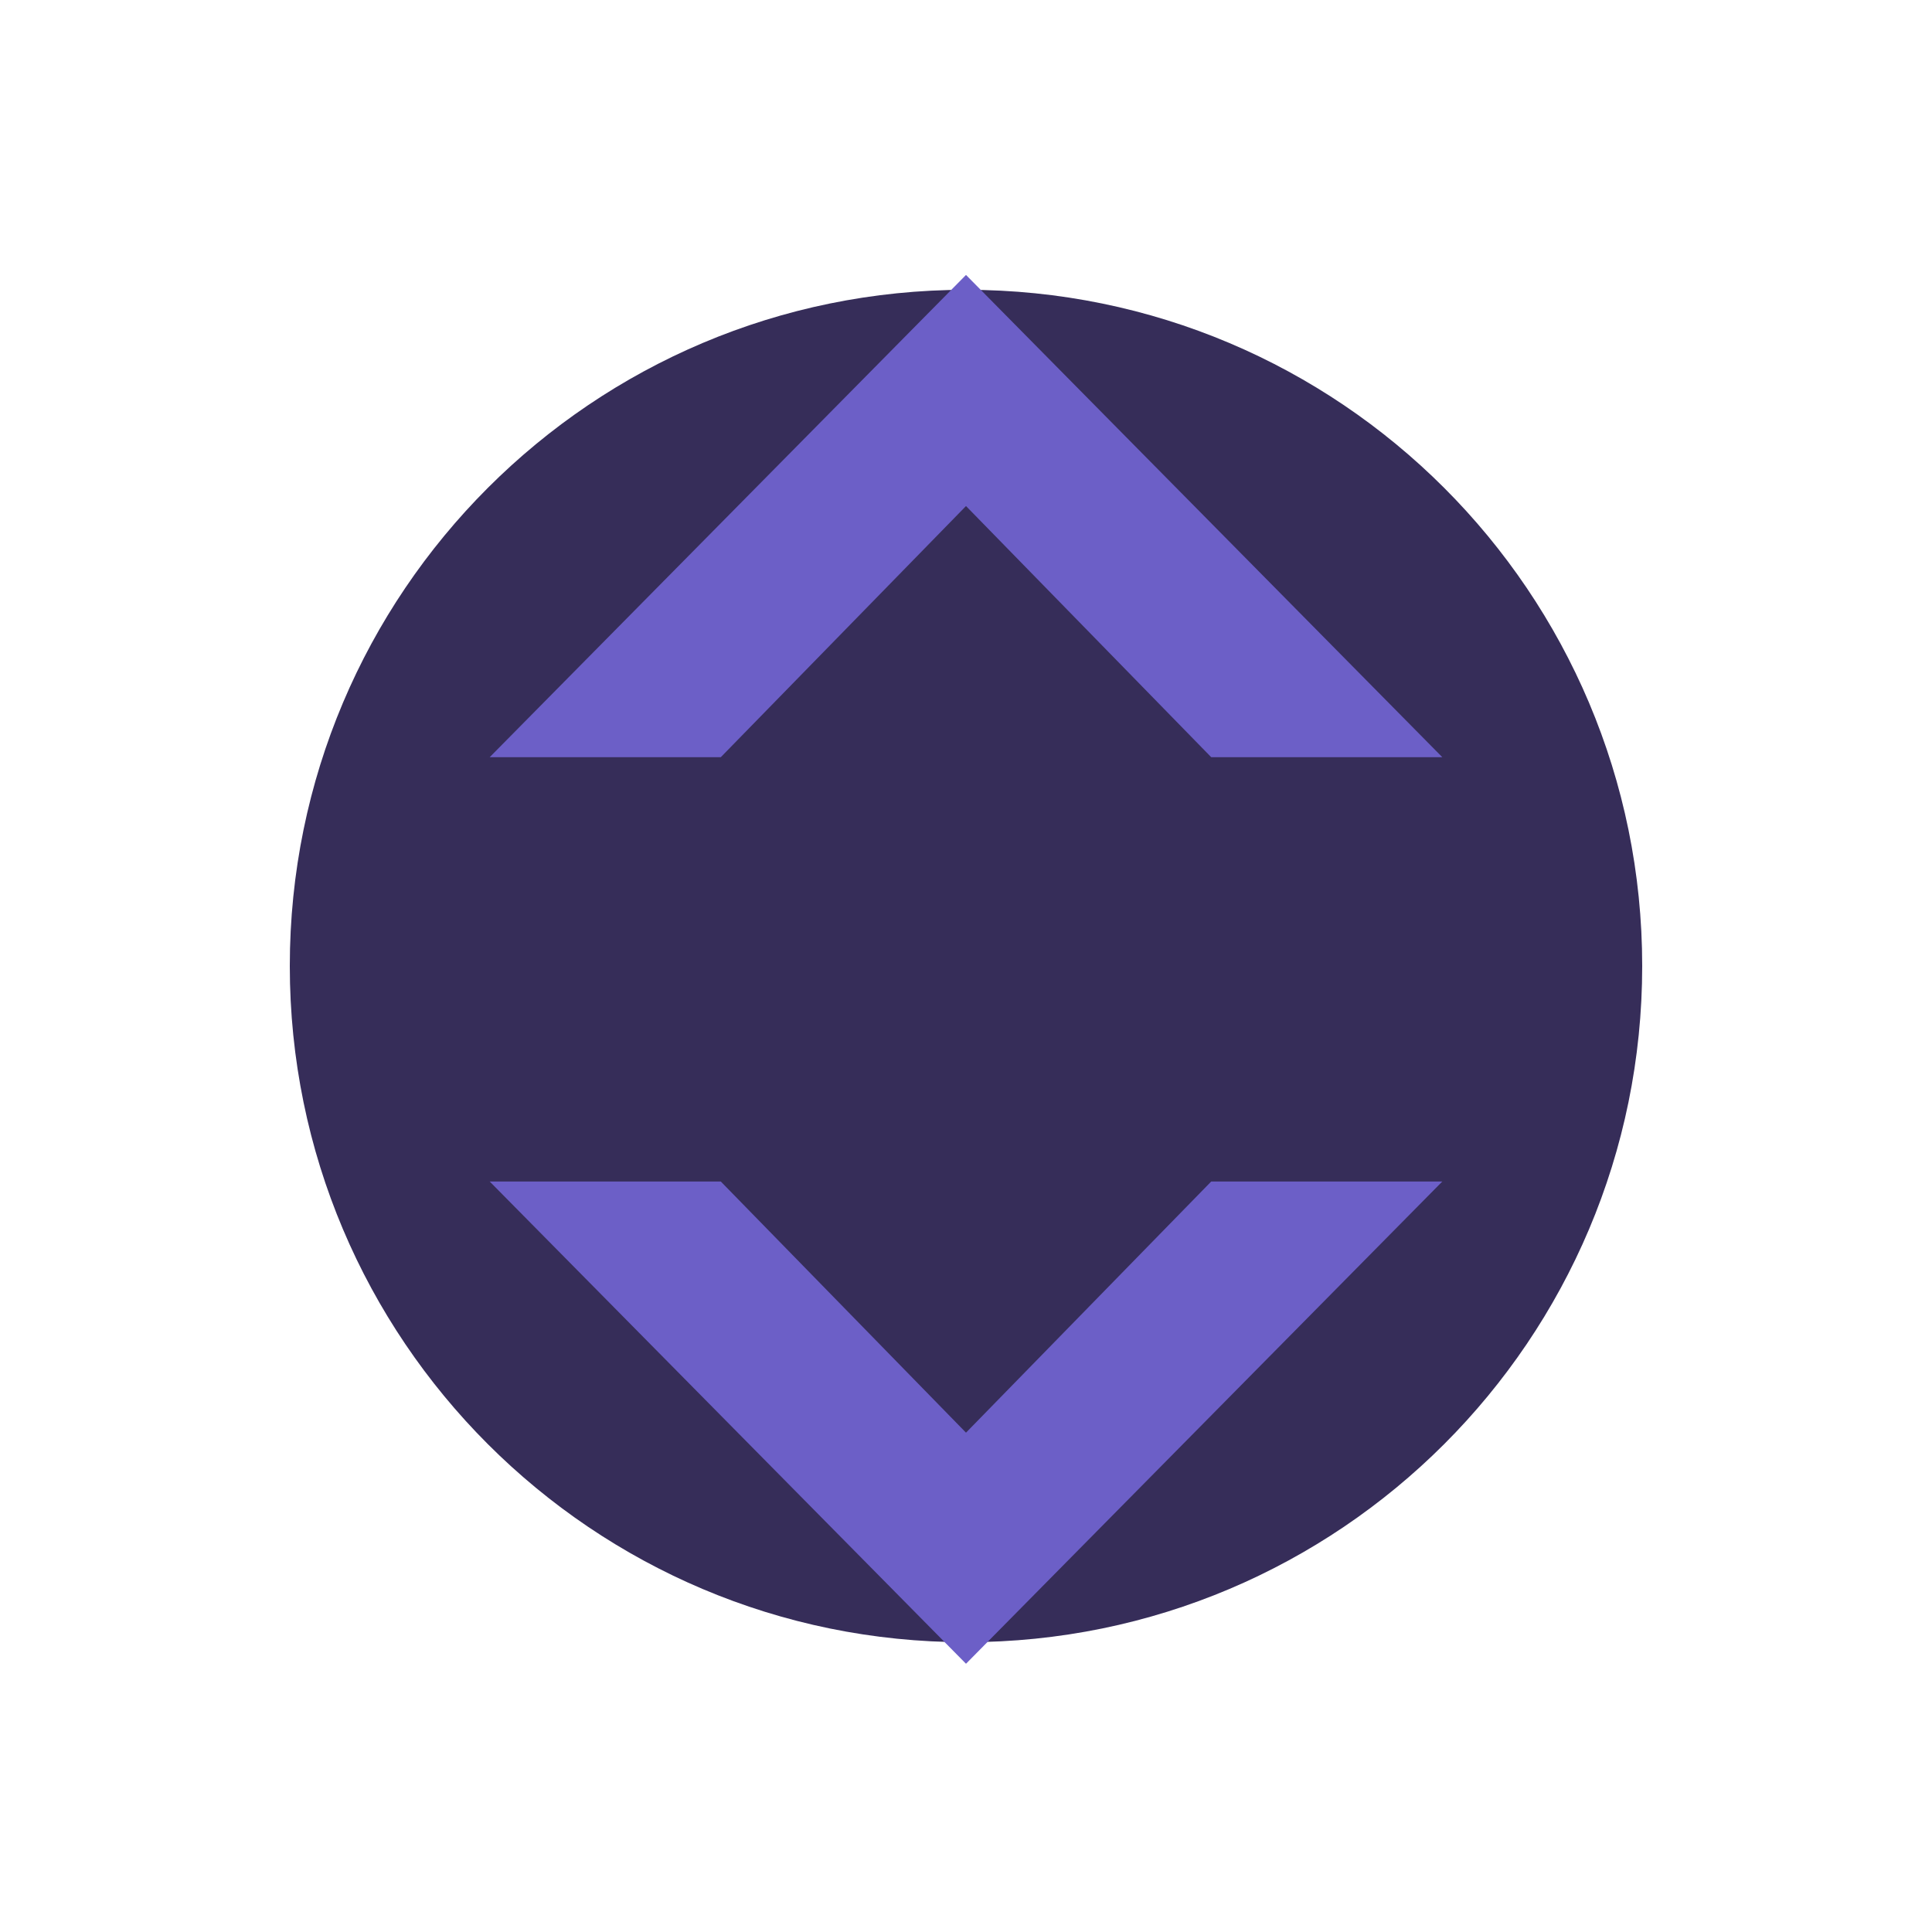 <svg xmlns="http://www.w3.org/2000/svg" width="24" height="24" viewBox="0 0 200 200" fill="none">
  <path d="M170 100C170 138.66 138.66 170 100 170C61.34 170 30 138.66 30 100C30 61.34 61.34 30 100 30C138.66 30 170 61.34 170 100Z" fill="#362d59"/>
  <path d="M149.308 78.385L100 28.462L50.692 78.385H74.615L100 52.385L125.385 78.385H149.308Z" fill="#6C5FC7"/>
  <path d="M50.692 122.308L100 172.231L149.308 122.308H125.385L100 148.308L74.615 122.308H50.692Z" fill="#6C5FC7"/>
</svg>
